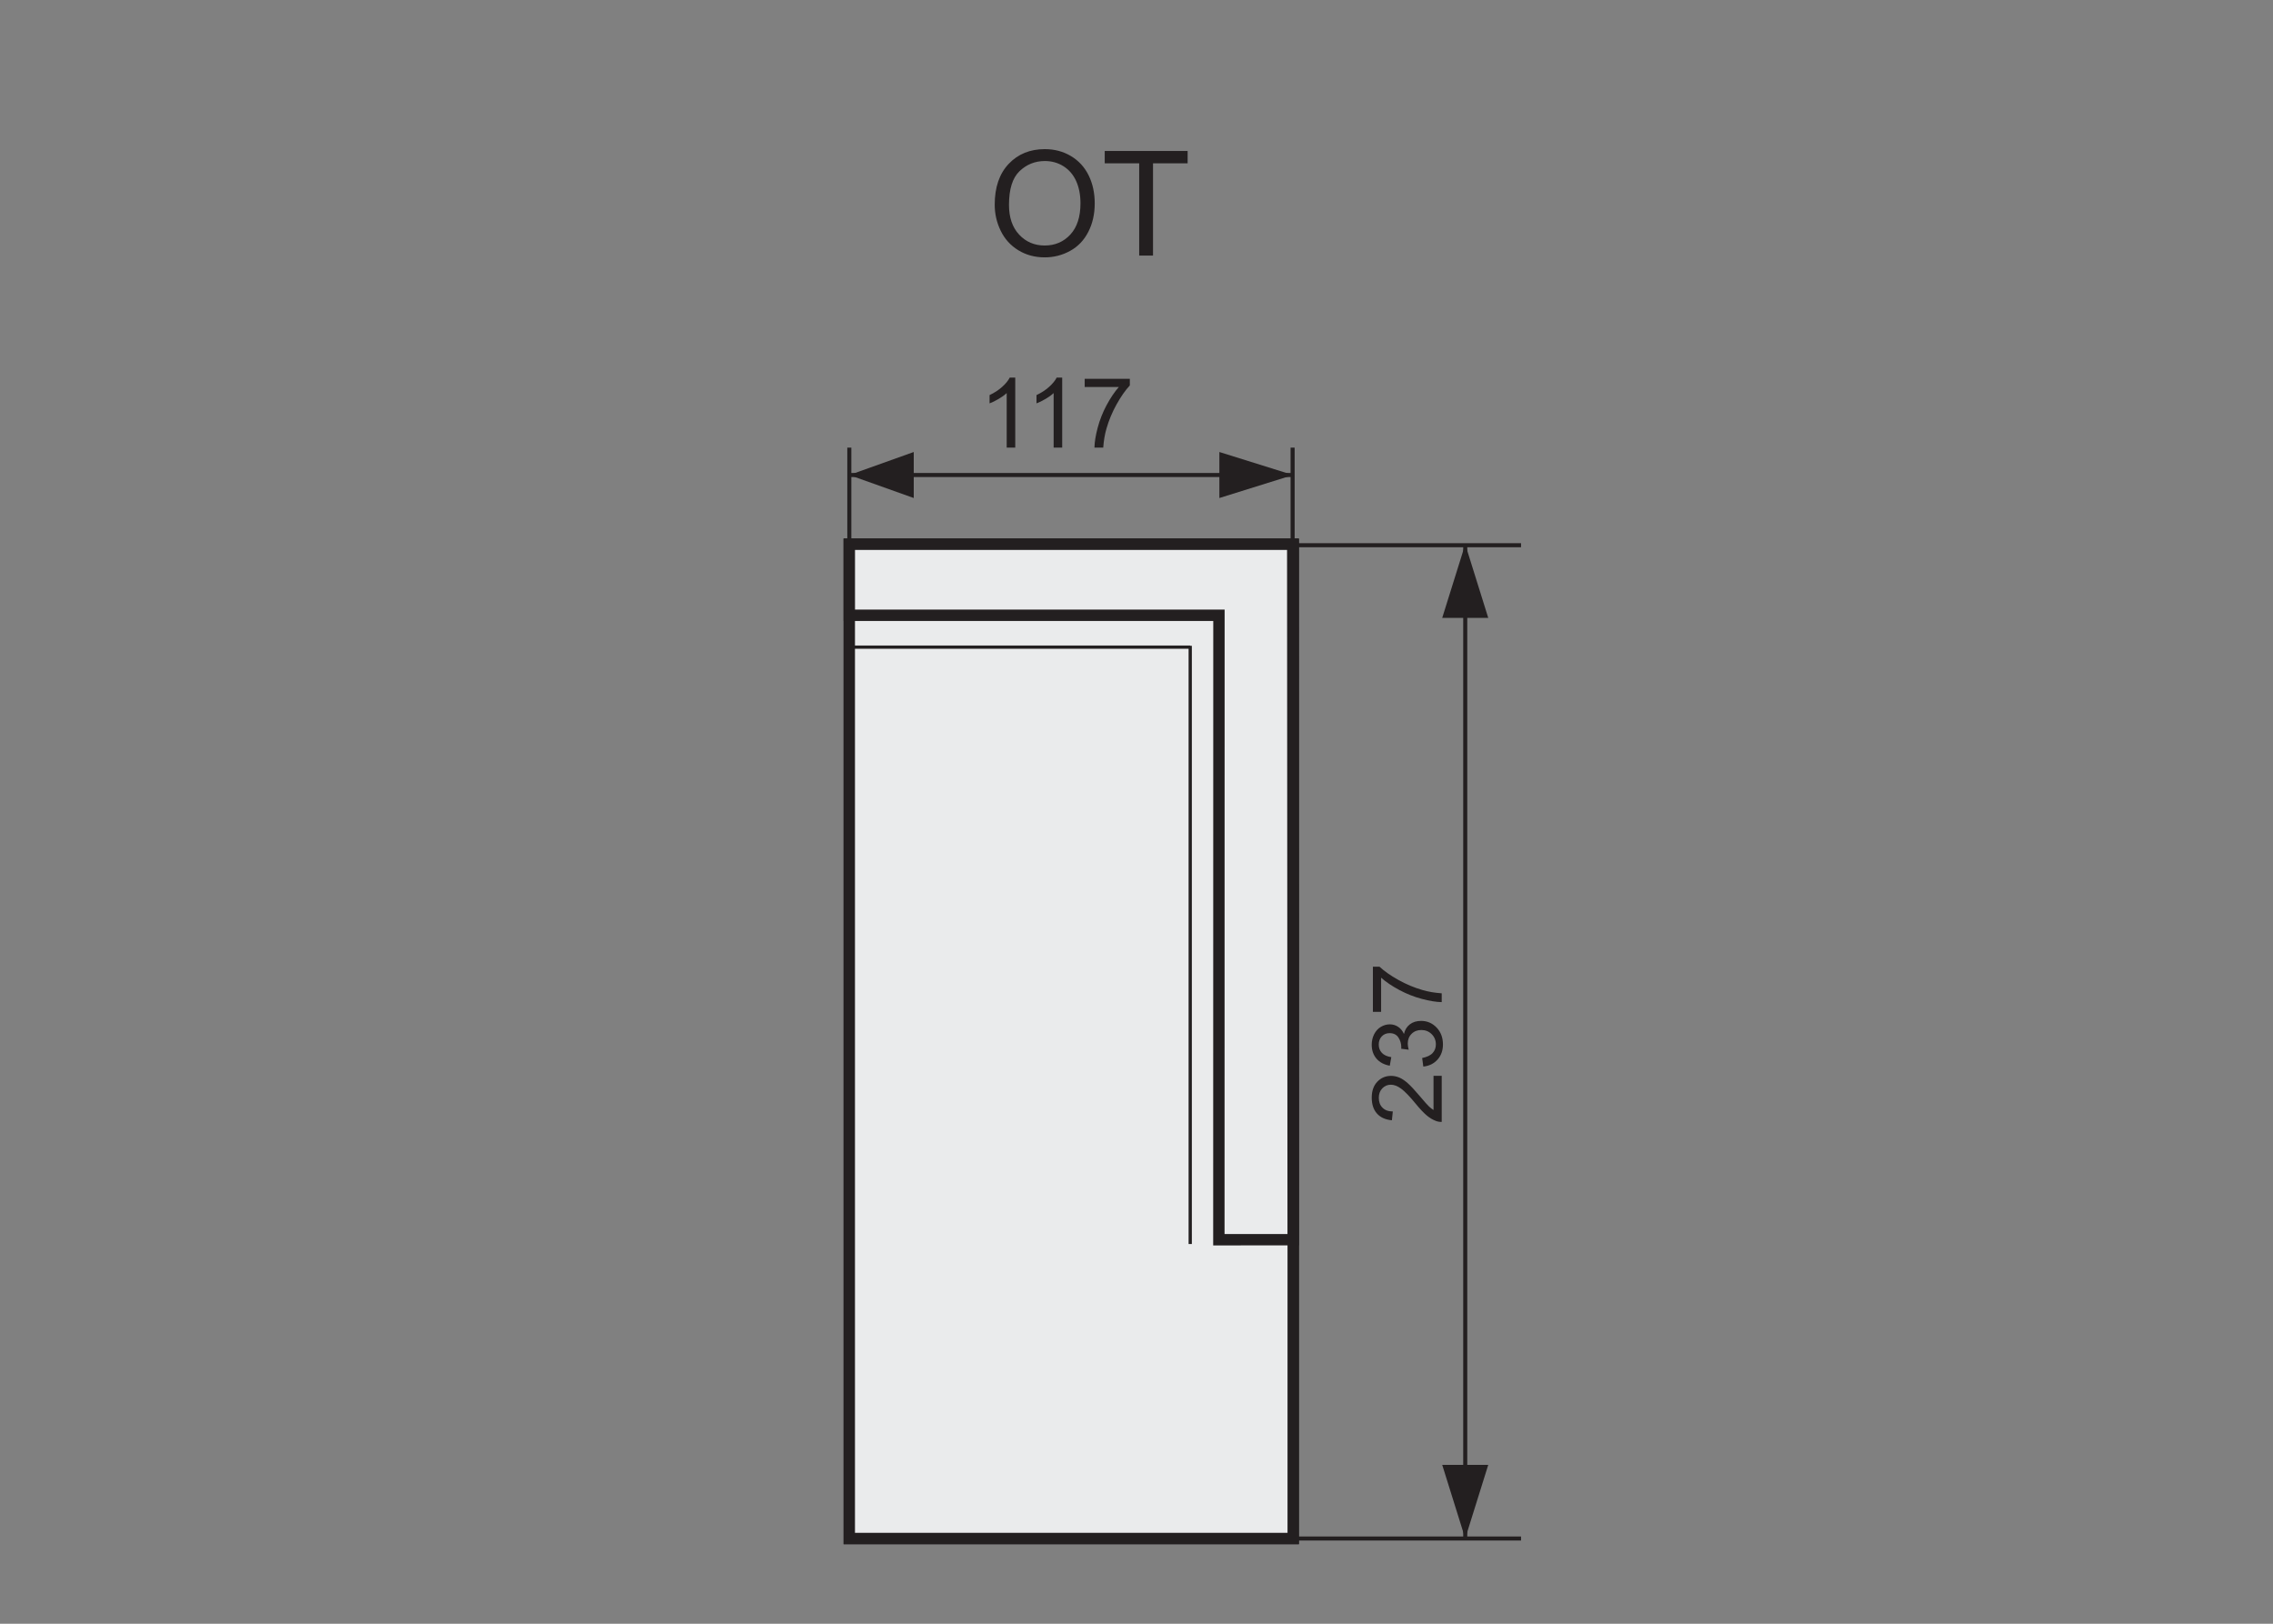 <?xml version="1.0" encoding="utf-8"?>
<!-- Generator: Adobe Illustrator 16.0.3, SVG Export Plug-In . SVG Version: 6.00 Build 0)  -->
<!DOCTYPE svg PUBLIC "-//W3C//DTD SVG 1.1//EN" "http://www.w3.org/Graphics/SVG/1.1/DTD/svg11.dtd">
<svg version="1.1" xmlns="http://www.w3.org/2000/svg" xmlns:xlink="http://www.w3.org/1999/xlink" x="0px" y="0px" width="140px"
	 height="100px" viewBox="0 0 140 100" enable-background="new 0 0 140 100" xml:space="preserve">
<rect x="0" y="0" width="140" height="100" fill="#808080" stroke="none"/>
<g id="Warstwa_2_1_">
	<path fill="#231F20" stroke="#231F20" stroke-width="0.25" stroke-miterlimit="10" d="M52.312,29.254h27.303H52.312z"/>
	<g>
		<path fill="#231F20" d="M62.532,27.567h-0.527v-3.36c-0.127,0.121-0.293,0.242-0.5,0.363s-0.391,0.212-0.555,0.272v-0.51
			c0.295-0.139,0.553-0.307,0.773-0.504s0.377-0.389,0.469-0.574h0.34V27.567z"/>
		<path fill="#231F20" d="M65.423,27.567h-0.527v-3.36c-0.127,0.121-0.293,0.242-0.5,0.363s-0.391,0.212-0.555,0.272v-0.51
			c0.295-0.139,0.553-0.307,0.773-0.504s0.377-0.389,0.469-0.574h0.34V27.567z"/>
		<path fill="#231F20" d="M66.809,23.835v-0.507h2.78v0.41c-0.273,0.291-0.544,0.678-0.813,1.16s-0.476,0.979-0.623,1.488
			c-0.105,0.359-0.173,0.753-0.202,1.181H67.41c0.006-0.338,0.072-0.746,0.199-1.225s0.309-0.94,0.546-1.384s0.49-0.819,0.757-1.124
			H66.809z"/>
	</g>
	<path fill="#231F20" stroke="#231F20" stroke-width="0.25" stroke-miterlimit="10" d="M52.312,33.578v-6.01V33.578z"/>
	<path fill="#231F20" stroke="#231F20" stroke-width="0.25" stroke-miterlimit="10" d="M79.615,33.578v-6.01V33.578z"/>
	<path fill="#231F20" stroke="#231F20" stroke-width="0.25" stroke-miterlimit="10" d="M93.685,33.578H79.548H93.685z"/>
	<path fill="#231F20" stroke="#231F20" stroke-width="0.25" stroke-miterlimit="10" d="M93.685,94.751H79.474H93.685z"/>
	<polygon fill="#231F20" points="56.28,27.837 56.28,30.671 52.312,29.255 52.312,29.255 	"/>
	<polygon fill="#231F20" points="75.104,27.837 75.104,30.671 79.64,29.255 79.64,29.255 	"/>
	<path stroke="#231F20" stroke-width="0.25" stroke-miterlimit="10" d="M90.248,94.751V33.518V94.751z"/>
	<g>
		<path fill="#231F20" d="M88.292,66.254h0.507v2.84c-0.127,0.004-0.249-0.018-0.366-0.063c-0.193-0.072-0.384-0.188-0.571-0.347
			s-0.404-0.39-0.65-0.69c-0.383-0.467-0.686-0.781-0.91-0.945c-0.223-0.164-0.435-0.246-0.634-0.246
			c-0.209,0-0.386,0.074-0.528,0.224c-0.145,0.149-0.216,0.345-0.216,0.585c0,0.254,0.076,0.457,0.229,0.609s0.363,0.229,0.633,0.23
			l-0.056,0.543c-0.404-0.037-0.713-0.178-0.924-0.42c-0.213-0.242-0.318-0.566-0.318-0.975c0-0.412,0.114-0.738,0.343-0.979
			s0.512-0.361,0.85-0.361c0.172,0,0.341,0.035,0.507,0.105s0.341,0.188,0.524,0.351s0.436,0.435,0.756,0.813
			c0.266,0.316,0.446,0.52,0.54,0.609c0.096,0.09,0.19,0.164,0.286,0.223V66.254z"/>
		<path fill="#231F20" d="M87.665,65.686l-0.07-0.527c0.299-0.061,0.515-0.163,0.646-0.309c0.133-0.146,0.198-0.322,0.198-0.531
			c0-0.248-0.086-0.458-0.258-0.629s-0.385-0.256-0.639-0.256c-0.242,0-0.442,0.078-0.599,0.236
			c-0.158,0.158-0.236,0.359-0.236,0.604c0,0.1,0.02,0.225,0.059,0.373l-0.463-0.059c0.004-0.035,0.006-0.064,0.006-0.086
			c0-0.225-0.059-0.426-0.176-0.605s-0.298-0.27-0.542-0.27c-0.193,0-0.354,0.064-0.48,0.195s-0.19,0.301-0.19,0.508
			c0,0.205,0.064,0.375,0.193,0.512s0.322,0.225,0.58,0.264L85.6,65.633c-0.354-0.064-0.627-0.211-0.822-0.439
			c-0.193-0.229-0.291-0.512-0.291-0.852c0-0.234,0.051-0.451,0.15-0.648c0.102-0.197,0.238-0.348,0.412-0.452
			s0.358-0.157,0.554-0.157c0.186,0,0.354,0.051,0.507,0.15s0.273,0.246,0.363,0.441c0.059-0.254,0.18-0.451,0.365-0.592
			c0.184-0.141,0.415-0.211,0.692-0.211c0.375,0,0.692,0.137,0.954,0.41c0.26,0.273,0.391,0.619,0.391,1.037
			c0,0.377-0.112,0.69-0.337,0.939S88.022,65.65,87.665,65.686z"/>
		<path fill="#231F20" d="M85.066,62.316H84.56v-2.779h0.41c0.291,0.273,0.678,0.544,1.16,0.813s0.979,0.477,1.488,0.623
			c0.359,0.105,0.753,0.172,1.181,0.201v0.543c-0.338-0.006-0.746-0.072-1.225-0.199s-0.939-0.31-1.385-0.547
			c-0.443-0.237-0.818-0.49-1.123-0.758V62.316z"/>
	</g>
	<polygon fill="#231F20" points="91.665,38.053 88.83,38.053 90.248,33.518 90.248,33.518 	"/>
	<polygon fill="#231F20" points="91.665,90.216 88.83,90.216 90.247,94.751 90.247,94.751 	"/>
	
		<rect x="52.31" y="33.519" fill="#EAEBEC" stroke="#231F20" stroke-width="0.7" stroke-miterlimit="10" width="27.342" height="61.232"/>
	
		<rect x="52.31" y="33.519" fill="#EAEBEC" stroke="#231F20" stroke-width="0.7" stroke-miterlimit="22.926" width="27.342" height="61.232"/>
	<polygon fill="#EAEBEC" stroke="#231F20" stroke-width="0.7" stroke-miterlimit="22.926" points="52.312,33.519 79.623,33.519 
		79.649,76.348 75.073,76.35 75.078,37.893 52.312,37.893 52.312,33.519 	"/>
	
		<line fill="none" stroke="#231F20" stroke-width="0.2" stroke-miterlimit="22.926" x1="52.336" y1="39.855" x2="73.309" y2="39.855"/>
	
		<line fill="none" stroke="#231F20" stroke-width="0.2" stroke-miterlimit="22.926" x1="73.309" y1="39.772" x2="73.309" y2="76.614"/>
	<g>
		<path fill="#231F20" d="M61.267,12.603c0-1.069,0.287-1.906,0.861-2.512c0.574-0.604,1.315-0.907,2.224-0.907
			c0.595,0,1.131,0.142,1.608,0.426s0.841,0.681,1.092,1.189c0.25,0.508,0.375,1.084,0.375,1.729c0,0.653-0.132,1.238-0.396,1.753
			s-0.637,0.906-1.121,1.171c-0.483,0.266-1.005,0.398-1.564,0.398c-0.606,0-1.148-0.146-1.626-0.439s-0.839-0.693-1.085-1.2
			S61.267,13.168,61.267,12.603z M62.146,12.616c0,0.776,0.208,1.388,0.626,1.834c0.417,0.447,0.941,0.67,1.571,0.67
			c0.642,0,1.169-0.226,1.584-0.677c0.414-0.451,0.622-1.091,0.622-1.92c0-0.524-0.089-0.982-0.266-1.373
			c-0.177-0.392-0.437-0.694-0.777-0.91c-0.342-0.215-0.725-0.323-1.149-0.323c-0.604,0-1.123,0.208-1.558,0.622
			C62.363,10.954,62.146,11.646,62.146,12.616z"/>
		<path fill="#231F20" d="M70.166,15.74v-5.682h-2.123v-0.76h5.106v0.76h-2.132v5.682H70.166z"/>
	</g>
</g>
<g id="Warstwa_3">
</g>
</svg>

